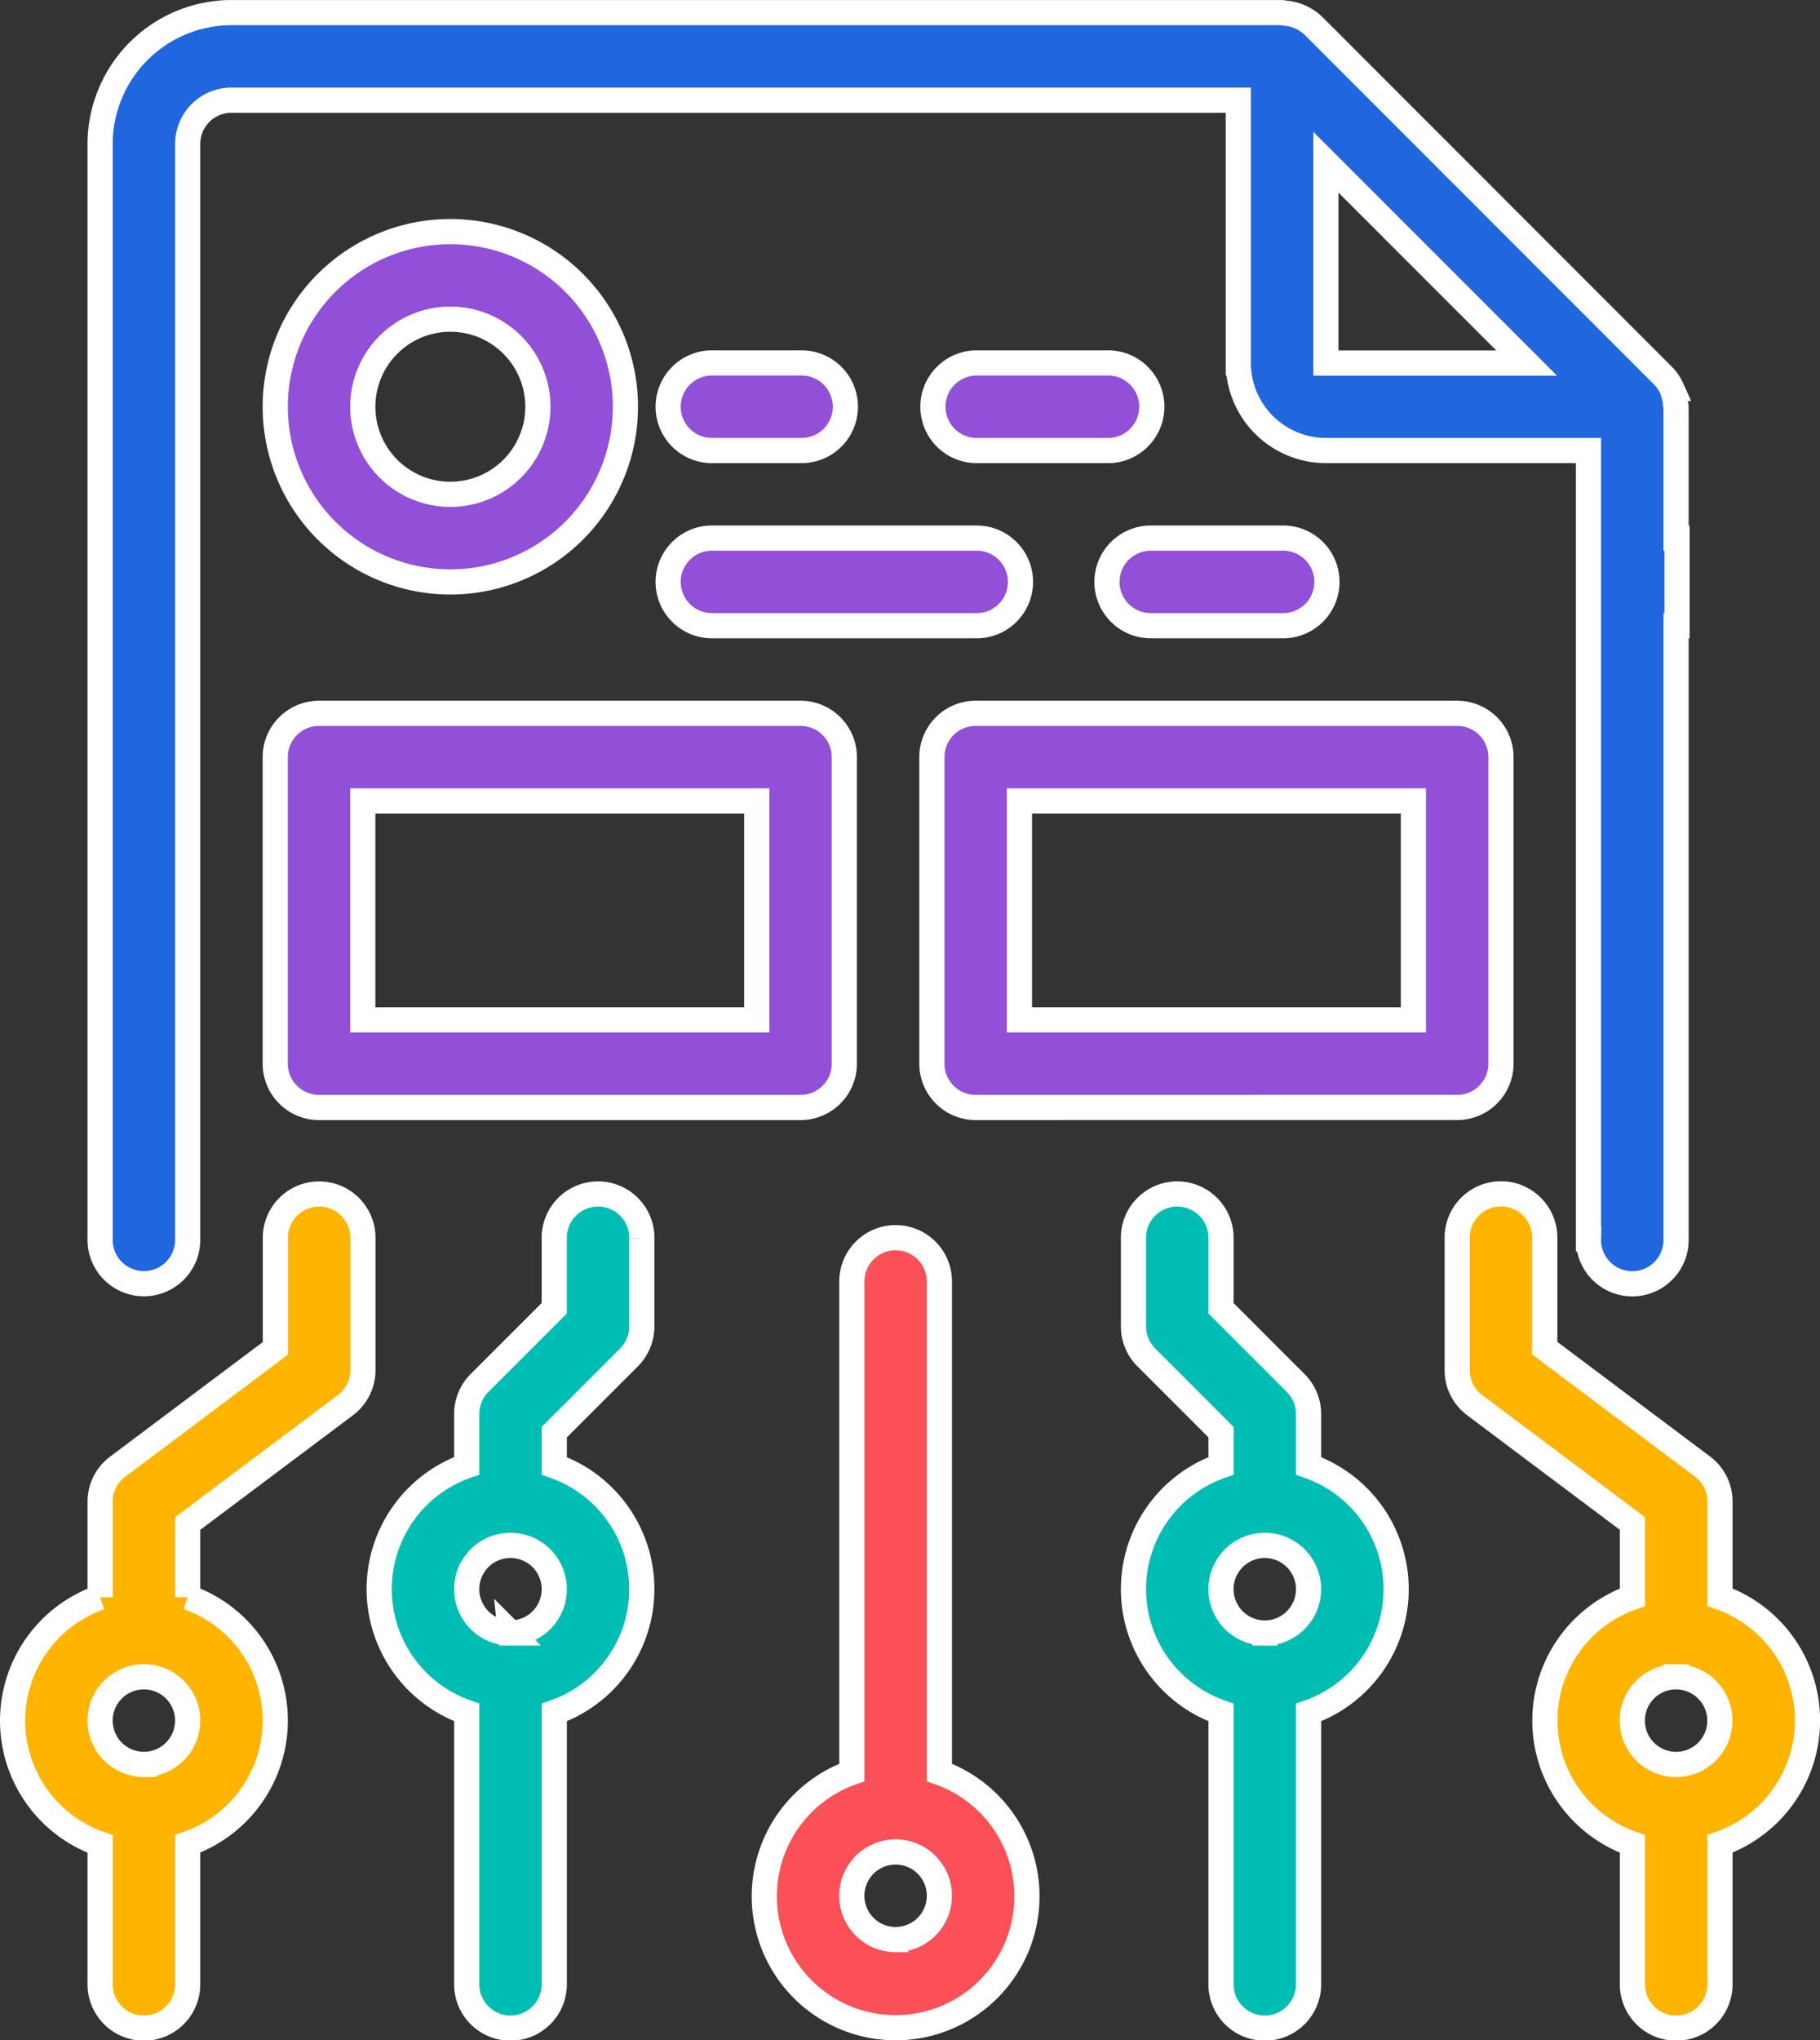 <svg xmlns="http://www.w3.org/2000/svg" width="72.285" height="81" viewBox="0 0 72.285 81">
  <rect x="0" y="0" width="72.285" height="81" fill="#333333" stroke="none"/>
  <g id="Group_132" data-name="Group 132" transform="translate(-827.843 -908.808)">
    <path id="Path_67" data-name="Path 67" d="M824.266,884.507v24.342a1.739,1.739,0,1,0,3.477,0V865.383a1.741,1.741,0,0,1,1.739-1.739h39.989v10.432a3.481,3.481,0,0,0,3.477,3.477h10.432v31.3a1.739,1.739,0,1,0,3.477,0V884.507h.04V881.03h-.04v-5.215c0-.037-.019-.068-.021-.1a1.709,1.709,0,0,0-.093-.463c-.02-.055-.034-.109-.058-.163a1.722,1.722,0,0,0-.331-.491l-.008-.009L872.44,860.678l-.007-.006a1.834,1.834,0,0,0-1.114-.483c-.038,0-.07-.021-.109-.021H829.482a5.222,5.222,0,0,0-5.216,5.216V881.03h0v3.477Zm48.683-18.4,7.973,7.973h-7.973Z" transform="translate(7.554 49.141)" fill="#2066de" stroke="#fff" stroke-miterlimit="10" stroke-width="1"/>
    <path id="Path_68" data-name="Path 68" d="M844.25,890.362a6.954,6.954,0,1,0-6.954-6.954A6.955,6.955,0,0,0,844.25,890.362Zm0-10.432a3.477,3.477,0,1,1-3.477,3.477A3.477,3.477,0,0,1,844.25,879.93Z" transform="translate(1.479 41.549)" fill="#924fd8" stroke="#fff" stroke-miterlimit="10" stroke-width="1"/>
    <path id="Path_69" data-name="Path 69" d="M868.347,889.7h3.477a1.739,1.739,0,1,0,0-3.477h-3.477a1.739,1.739,0,1,0,0,3.477Z" transform="translate(-12.186 36.994)" fill="#924fd8" stroke="#fff" stroke-miterlimit="10" stroke-width="1"/>
    <path id="Path_70" data-name="Path 70" d="M887.89,889.7h5.216a1.739,1.739,0,1,0,0-3.477H887.89a1.739,1.739,0,0,0,0,3.477Z" transform="translate(-21.297 36.994)" fill="#924fd8" stroke="#fff" stroke-miterlimit="10" stroke-width="1"/>
    <path id="Path_71" data-name="Path 71" d="M868.347,902.728h10.432a1.739,1.739,0,1,0,0-3.477H868.347a1.739,1.739,0,1,0,0,3.477Z" transform="translate(-12.186 30.92)" fill="#924fd8" stroke="#fff" stroke-miterlimit="10" stroke-width="1"/>
    <path id="Path_72" data-name="Path 72" d="M899.18,900.99a1.738,1.738,0,0,0,1.739,1.738h5.216a1.739,1.739,0,1,0,0-3.477h-5.216A1.739,1.739,0,0,0,899.18,900.99Z" transform="translate(-27.371 30.92)" fill="#924fd8" stroke="#fff" stroke-miterlimit="10" stroke-width="1"/>
    <path id="Path_73" data-name="Path 73" d="M858.159,912.281H839.034a1.738,1.738,0,0,0-1.738,1.738V926.19a1.739,1.739,0,0,0,1.738,1.739h19.125a1.739,1.739,0,0,0,1.739-1.739V914.019A1.739,1.739,0,0,0,858.159,912.281Zm-1.739,12.17H840.773v-8.693H856.42Z" transform="translate(1.479 24.846)" fill="#924fd8" stroke="#fff" stroke-miterlimit="10" stroke-width="1"/>
    <path id="Path_74" data-name="Path 74" d="M907.016,927.928a1.739,1.739,0,0,0,1.738-1.739V914.019a1.738,1.738,0,0,0-1.738-1.738H887.89a1.738,1.738,0,0,0-1.738,1.738V926.19a1.739,1.739,0,0,0,1.738,1.739Zm-17.387-12.17h15.647v8.693H889.629Z" transform="translate(-21.297 24.846)" fill="#924fd8" stroke="#fff" stroke-miterlimit="10" stroke-width="1"/>
    <path id="Path_75" data-name="Path 75" d="M824.706,964.077v-2.929l6.26-4.694a1.738,1.738,0,0,0,.7-1.391v-5.216a1.739,1.739,0,1,0-3.477,0v4.347l-6.26,4.695a1.737,1.737,0,0,0-.7,1.391v3.8a5.185,5.185,0,0,0,0,9.791V979.4a1.739,1.739,0,1,0,3.477,0v-5.536a5.184,5.184,0,0,0,0-9.791Zm-1.738,6.634a1.739,1.739,0,1,1,1.738-1.738A1.739,1.739,0,0,1,822.968,970.71Z" transform="translate(10.591 8.144)" fill="#ffb400" stroke="#fff" stroke-miterlimit="10" stroke-width="1"/>
    <path id="Path_76" data-name="Path 76" d="M851.982,958.86v-1.339l2.968-2.968a1.739,1.739,0,0,0,.509-1.23v-3.477a1.739,1.739,0,1,0-3.477,0V952.6l-2.968,2.968a1.738,1.738,0,0,0-.509,1.229v2.059a5.185,5.185,0,0,0,0,9.791V979.4a1.739,1.739,0,1,0,3.477,0V968.651a5.185,5.185,0,0,0,0-9.791Zm-1.738,6.634a1.739,1.739,0,1,1,1.738-1.739A1.739,1.739,0,0,1,850.244,965.495Z" transform="translate(-2.125 8.144)" fill="#00bdb3" stroke="#fff" stroke-miterlimit="10" stroke-width="1"/>
    <path id="Path_77" data-name="Path 77" d="M880.637,972.55V953.1a1.739,1.739,0,1,0-3.477,0V972.55a5.216,5.216,0,1,0,3.477,0Zm-1.738,6.634a1.739,1.739,0,1,1,1.738-1.738A1.739,1.739,0,0,1,878.9,979.183Z" transform="translate(-15.484 6.625)" fill="#fb5057" stroke="#fff" stroke-miterlimit="10" stroke-width="1"/>
    <path id="Path_78" data-name="Path 78" d="M925.237,949.847v5.216a1.731,1.731,0,0,0,.7,1.391l6.259,4.694v2.929a5.185,5.185,0,0,0,0,9.791V979.4a1.739,1.739,0,1,0,3.477,0v-5.536a5.185,5.185,0,0,0,0-9.791v-3.8a1.734,1.734,0,0,0-.7-1.391l-6.259-4.695v-4.347a1.739,1.739,0,1,0-3.477,0Zm8.693,17.387a1.739,1.739,0,1,1-1.739,1.739A1.739,1.739,0,0,1,933.93,967.233Z" transform="translate(-39.518 8.144)" fill="#ffb400" stroke="#fff" stroke-miterlimit="10" stroke-width="1"/>
    <path id="Path_79" data-name="Path 79" d="M908.105,958.86V956.8a1.738,1.738,0,0,0-.509-1.229l-2.968-2.968v-2.757a1.739,1.739,0,1,0-3.477,0v3.477a1.74,1.74,0,0,0,.509,1.229l2.968,2.968v1.339a5.185,5.185,0,0,0,0,9.791V979.4a1.739,1.739,0,1,0,3.477,0V968.651a5.184,5.184,0,0,0,0-9.791Zm-1.738,6.634a1.739,1.739,0,1,1,1.738-1.739A1.739,1.739,0,0,1,906.367,965.495Z" transform="translate(-28.29 8.144)" fill="#00bdb3" stroke="#fff" stroke-miterlimit="10" stroke-width="1"/>
  </g>
</svg>
